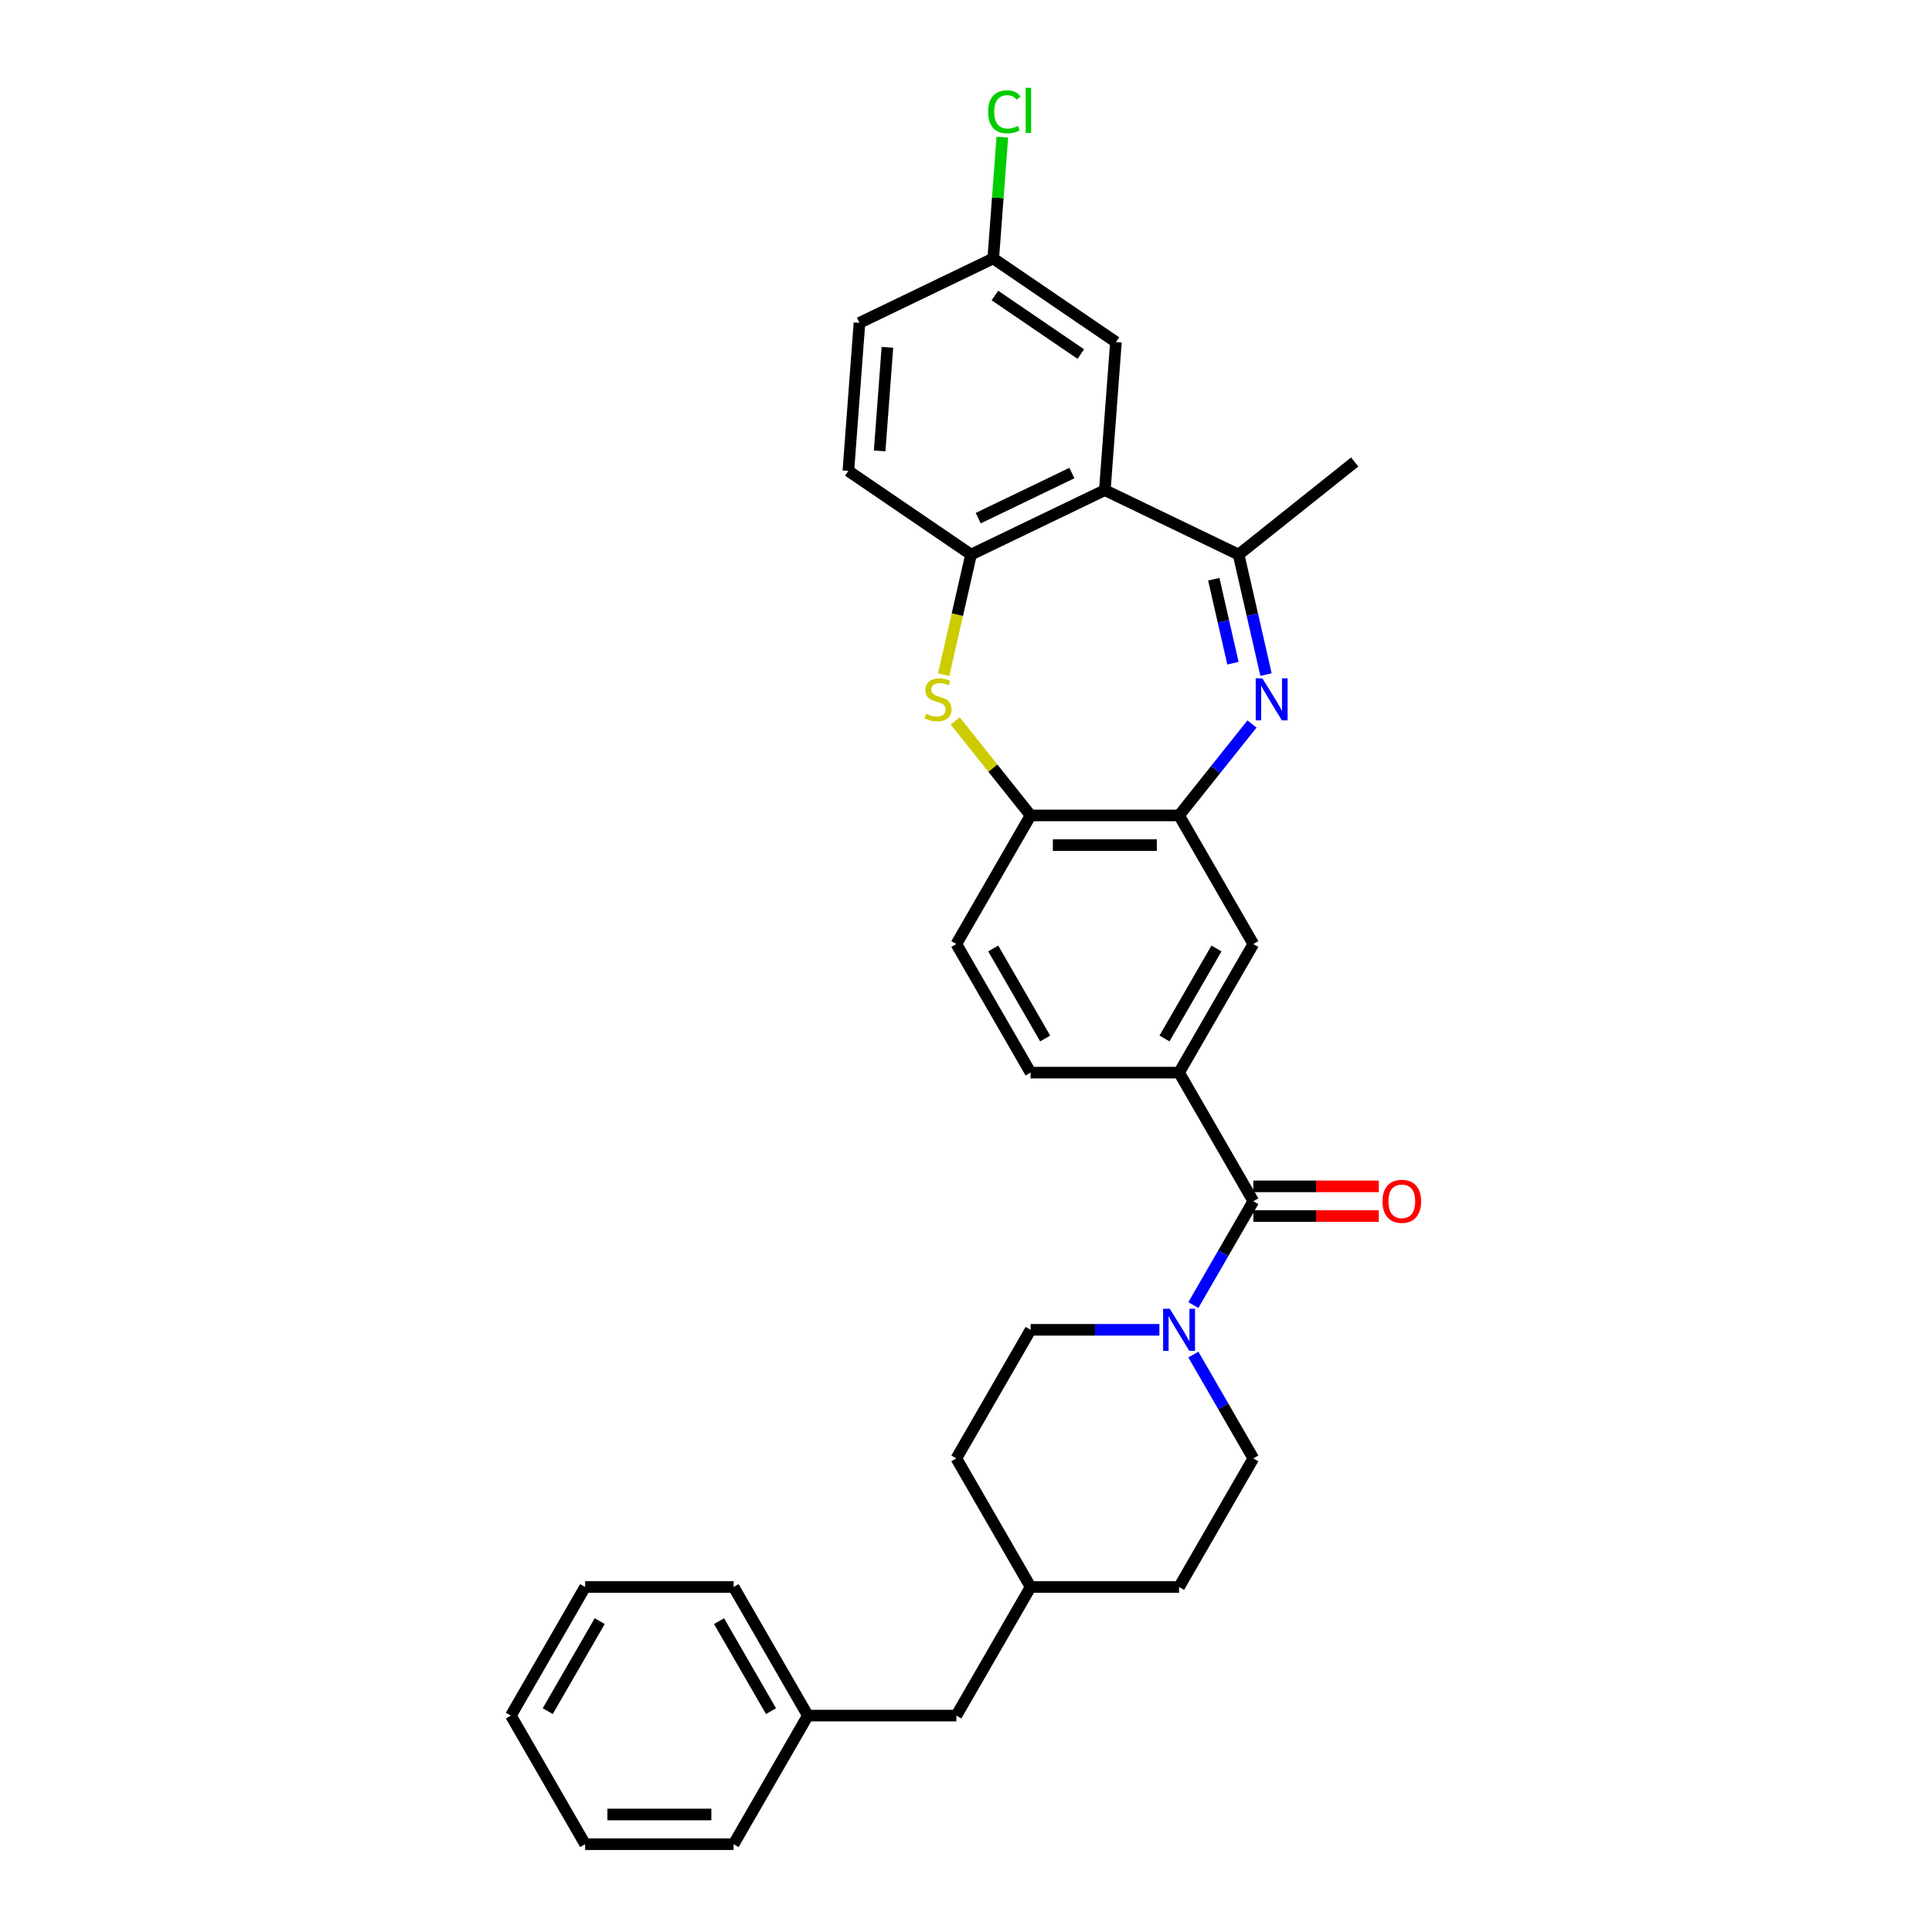 <?xml version='1.0' encoding='iso-8859-1'?>
<svg version='1.1' baseProfile='full'
              xmlns='http://www.w3.org/2000/svg'
                      xmlns:rdkit='http://www.rdkit.org/xml'
                      xmlns:xlink='http://www.w3.org/1999/xlink'
                  xml:space='preserve'
width='1000px' height='1000px' viewBox='0 0 1000 1000'>
<!-- END OF HEADER -->
<rect style='opacity:1.0;fill:#FFFFFF;stroke:none' width='1000' height='1000' x='0' y='0'> </rect>
<path class='bond-2' d='M 655.286,349.173 L 648.197,318.11' style='fill:none;fill-rule:evenodd;stroke:#0000FF;stroke-width:6px;stroke-linecap:butt;stroke-linejoin:miter;stroke-opacity:1' />
<path class='bond-2' d='M 648.197,318.11 L 641.107,287.047' style='fill:none;fill-rule:evenodd;stroke:#000000;stroke-width:6px;stroke-linecap:butt;stroke-linejoin:miter;stroke-opacity:1' />
<path class='bond-2' d='M 638.173,343.274 L 633.211,321.53' style='fill:none;fill-rule:evenodd;stroke:#0000FF;stroke-width:6px;stroke-linecap:butt;stroke-linejoin:miter;stroke-opacity:1' />
<path class='bond-2' d='M 633.211,321.53 L 628.248,299.786' style='fill:none;fill-rule:evenodd;stroke:#000000;stroke-width:6px;stroke-linecap:butt;stroke-linejoin:miter;stroke-opacity:1' />
<path class='bond-4' d='M 648.033,374.737 L 629.161,398.401' style='fill:none;fill-rule:evenodd;stroke:#0000FF;stroke-width:6px;stroke-linecap:butt;stroke-linejoin:miter;stroke-opacity:1' />
<path class='bond-4' d='M 629.161,398.401 L 610.289,422.066' style='fill:none;fill-rule:evenodd;stroke:#000000;stroke-width:6px;stroke-linecap:butt;stroke-linejoin:miter;stroke-opacity:1' />
<path class='bond-0' d='M 571.861,253.7 L 641.107,287.047' style='fill:none;fill-rule:evenodd;stroke:#000000;stroke-width:6px;stroke-linecap:butt;stroke-linejoin:miter;stroke-opacity:1' />
<path class='bond-5' d='M 571.861,253.7 L 502.616,287.047' style='fill:none;fill-rule:evenodd;stroke:#000000;stroke-width:6px;stroke-linecap:butt;stroke-linejoin:miter;stroke-opacity:1' />
<path class='bond-5' d='M 554.805,244.853 L 506.333,268.196' style='fill:none;fill-rule:evenodd;stroke:#000000;stroke-width:6px;stroke-linecap:butt;stroke-linejoin:miter;stroke-opacity:1' />
<path class='bond-10' d='M 571.861,253.7 L 577.605,177.058' style='fill:none;fill-rule:evenodd;stroke:#000000;stroke-width:6px;stroke-linecap:butt;stroke-linejoin:miter;stroke-opacity:1' />
<path class='bond-1' d='M 494.413,373.137 L 513.923,397.602' style='fill:none;fill-rule:evenodd;stroke:#CCCC00;stroke-width:6px;stroke-linecap:butt;stroke-linejoin:miter;stroke-opacity:1' />
<path class='bond-1' d='M 513.923,397.602 L 533.433,422.066' style='fill:none;fill-rule:evenodd;stroke:#000000;stroke-width:6px;stroke-linecap:butt;stroke-linejoin:miter;stroke-opacity:1' />
<path class='bond-32' d='M 488.429,349.203 L 495.522,318.125' style='fill:none;fill-rule:evenodd;stroke:#CCCC00;stroke-width:6px;stroke-linecap:butt;stroke-linejoin:miter;stroke-opacity:1' />
<path class='bond-32' d='M 495.522,318.125 L 502.616,287.047' style='fill:none;fill-rule:evenodd;stroke:#000000;stroke-width:6px;stroke-linecap:butt;stroke-linejoin:miter;stroke-opacity:1' />
<path class='bond-25' d='M 641.107,287.047 L 701.196,239.128' style='fill:none;fill-rule:evenodd;stroke:#000000;stroke-width:6px;stroke-linecap:butt;stroke-linejoin:miter;stroke-opacity:1' />
<path class='bond-3' d='M 648.718,621.746 L 610.289,555.186' style='fill:none;fill-rule:evenodd;stroke:#000000;stroke-width:6px;stroke-linecap:butt;stroke-linejoin:miter;stroke-opacity:1' />
<path class='bond-6' d='M 648.718,621.746 L 633.2,648.624' style='fill:none;fill-rule:evenodd;stroke:#000000;stroke-width:6px;stroke-linecap:butt;stroke-linejoin:miter;stroke-opacity:1' />
<path class='bond-6' d='M 633.2,648.624 L 617.682,675.501' style='fill:none;fill-rule:evenodd;stroke:#0000FF;stroke-width:6px;stroke-linecap:butt;stroke-linejoin:miter;stroke-opacity:1' />
<path class='bond-11' d='M 648.718,629.431 L 681.19,629.431' style='fill:none;fill-rule:evenodd;stroke:#000000;stroke-width:6px;stroke-linecap:butt;stroke-linejoin:miter;stroke-opacity:1' />
<path class='bond-11' d='M 681.19,629.431 L 713.662,629.431' style='fill:none;fill-rule:evenodd;stroke:#FF0000;stroke-width:6px;stroke-linecap:butt;stroke-linejoin:miter;stroke-opacity:1' />
<path class='bond-11' d='M 648.718,614.06 L 681.19,614.06' style='fill:none;fill-rule:evenodd;stroke:#000000;stroke-width:6px;stroke-linecap:butt;stroke-linejoin:miter;stroke-opacity:1' />
<path class='bond-11' d='M 681.19,614.06 L 713.662,614.06' style='fill:none;fill-rule:evenodd;stroke:#FF0000;stroke-width:6px;stroke-linecap:butt;stroke-linejoin:miter;stroke-opacity:1' />
<path class='bond-8' d='M 610.289,422.066 L 533.433,422.066' style='fill:none;fill-rule:evenodd;stroke:#000000;stroke-width:6px;stroke-linecap:butt;stroke-linejoin:miter;stroke-opacity:1' />
<path class='bond-8' d='M 598.761,437.437 L 544.961,437.437' style='fill:none;fill-rule:evenodd;stroke:#000000;stroke-width:6px;stroke-linecap:butt;stroke-linejoin:miter;stroke-opacity:1' />
<path class='bond-9' d='M 610.289,422.066 L 648.718,488.626' style='fill:none;fill-rule:evenodd;stroke:#000000;stroke-width:6px;stroke-linecap:butt;stroke-linejoin:miter;stroke-opacity:1' />
<path class='bond-16' d='M 502.616,287.047 L 439.113,243.752' style='fill:none;fill-rule:evenodd;stroke:#000000;stroke-width:6px;stroke-linecap:butt;stroke-linejoin:miter;stroke-opacity:1' />
<path class='bond-12' d='M 600.114,688.306 L 566.773,688.306' style='fill:none;fill-rule:evenodd;stroke:#0000FF;stroke-width:6px;stroke-linecap:butt;stroke-linejoin:miter;stroke-opacity:1' />
<path class='bond-12' d='M 566.773,688.306 L 533.433,688.306' style='fill:none;fill-rule:evenodd;stroke:#000000;stroke-width:6px;stroke-linecap:butt;stroke-linejoin:miter;stroke-opacity:1' />
<path class='bond-13' d='M 617.682,701.11 L 633.2,727.988' style='fill:none;fill-rule:evenodd;stroke:#0000FF;stroke-width:6px;stroke-linecap:butt;stroke-linejoin:miter;stroke-opacity:1' />
<path class='bond-13' d='M 633.2,727.988 L 648.718,754.866' style='fill:none;fill-rule:evenodd;stroke:#000000;stroke-width:6px;stroke-linecap:butt;stroke-linejoin:miter;stroke-opacity:1' />
<path class='bond-7' d='M 610.289,555.186 L 648.718,488.626' style='fill:none;fill-rule:evenodd;stroke:#000000;stroke-width:6px;stroke-linecap:butt;stroke-linejoin:miter;stroke-opacity:1' />
<path class='bond-7' d='M 602.742,537.516 L 629.642,490.924' style='fill:none;fill-rule:evenodd;stroke:#000000;stroke-width:6px;stroke-linecap:butt;stroke-linejoin:miter;stroke-opacity:1' />
<path class='bond-14' d='M 610.289,555.186 L 533.433,555.186' style='fill:none;fill-rule:evenodd;stroke:#000000;stroke-width:6px;stroke-linecap:butt;stroke-linejoin:miter;stroke-opacity:1' />
<path class='bond-15' d='M 533.433,422.066 L 495.004,488.626' style='fill:none;fill-rule:evenodd;stroke:#000000;stroke-width:6px;stroke-linecap:butt;stroke-linejoin:miter;stroke-opacity:1' />
<path class='bond-17' d='M 577.605,177.058 L 514.103,133.763' style='fill:none;fill-rule:evenodd;stroke:#000000;stroke-width:6px;stroke-linecap:butt;stroke-linejoin:miter;stroke-opacity:1' />
<path class='bond-17' d='M 559.42,183.264 L 514.969,152.958' style='fill:none;fill-rule:evenodd;stroke:#000000;stroke-width:6px;stroke-linecap:butt;stroke-linejoin:miter;stroke-opacity:1' />
<path class='bond-20' d='M 533.433,688.306 L 495.004,754.866' style='fill:none;fill-rule:evenodd;stroke:#000000;stroke-width:6px;stroke-linecap:butt;stroke-linejoin:miter;stroke-opacity:1' />
<path class='bond-21' d='M 648.718,754.866 L 610.289,821.426' style='fill:none;fill-rule:evenodd;stroke:#000000;stroke-width:6px;stroke-linecap:butt;stroke-linejoin:miter;stroke-opacity:1' />
<path class='bond-31' d='M 533.433,555.186 L 495.004,488.626' style='fill:none;fill-rule:evenodd;stroke:#000000;stroke-width:6px;stroke-linecap:butt;stroke-linejoin:miter;stroke-opacity:1' />
<path class='bond-31' d='M 540.98,537.516 L 514.081,490.924' style='fill:none;fill-rule:evenodd;stroke:#000000;stroke-width:6px;stroke-linecap:butt;stroke-linejoin:miter;stroke-opacity:1' />
<path class='bond-33' d='M 439.113,243.752 L 444.857,167.11' style='fill:none;fill-rule:evenodd;stroke:#000000;stroke-width:6px;stroke-linecap:butt;stroke-linejoin:miter;stroke-opacity:1' />
<path class='bond-33' d='M 455.303,233.405 L 459.324,179.755' style='fill:none;fill-rule:evenodd;stroke:#000000;stroke-width:6px;stroke-linecap:butt;stroke-linejoin:miter;stroke-opacity:1' />
<path class='bond-19' d='M 514.103,133.763 L 444.857,167.11' style='fill:none;fill-rule:evenodd;stroke:#000000;stroke-width:6px;stroke-linecap:butt;stroke-linejoin:miter;stroke-opacity:1' />
<path class='bond-22' d='M 514.103,133.763 L 516.455,102.375' style='fill:none;fill-rule:evenodd;stroke:#000000;stroke-width:6px;stroke-linecap:butt;stroke-linejoin:miter;stroke-opacity:1' />
<path class='bond-22' d='M 516.455,102.375 L 518.807,70.986' style='fill:none;fill-rule:evenodd;stroke:#00CC00;stroke-width:6px;stroke-linecap:butt;stroke-linejoin:miter;stroke-opacity:1' />
<path class='bond-18' d='M 495.004,887.986 L 533.433,821.426' style='fill:none;fill-rule:evenodd;stroke:#000000;stroke-width:6px;stroke-linecap:butt;stroke-linejoin:miter;stroke-opacity:1' />
<path class='bond-24' d='M 495.004,887.986 L 418.148,887.986' style='fill:none;fill-rule:evenodd;stroke:#000000;stroke-width:6px;stroke-linecap:butt;stroke-linejoin:miter;stroke-opacity:1' />
<path class='bond-34' d='M 495.004,754.866 L 533.433,821.426' style='fill:none;fill-rule:evenodd;stroke:#000000;stroke-width:6px;stroke-linecap:butt;stroke-linejoin:miter;stroke-opacity:1' />
<path class='bond-23' d='M 610.289,821.426 L 533.433,821.426' style='fill:none;fill-rule:evenodd;stroke:#000000;stroke-width:6px;stroke-linecap:butt;stroke-linejoin:miter;stroke-opacity:1' />
<path class='bond-26' d='M 418.148,887.986 L 379.719,821.426' style='fill:none;fill-rule:evenodd;stroke:#000000;stroke-width:6px;stroke-linecap:butt;stroke-linejoin:miter;stroke-opacity:1' />
<path class='bond-26' d='M 399.071,885.687 L 372.171,839.095' style='fill:none;fill-rule:evenodd;stroke:#000000;stroke-width:6px;stroke-linecap:butt;stroke-linejoin:miter;stroke-opacity:1' />
<path class='bond-27' d='M 418.148,887.986 L 379.719,954.545' style='fill:none;fill-rule:evenodd;stroke:#000000;stroke-width:6px;stroke-linecap:butt;stroke-linejoin:miter;stroke-opacity:1' />
<path class='bond-29' d='M 379.719,821.426 L 302.862,821.426' style='fill:none;fill-rule:evenodd;stroke:#000000;stroke-width:6px;stroke-linecap:butt;stroke-linejoin:miter;stroke-opacity:1' />
<path class='bond-28' d='M 379.719,954.545 L 302.862,954.545' style='fill:none;fill-rule:evenodd;stroke:#000000;stroke-width:6px;stroke-linecap:butt;stroke-linejoin:miter;stroke-opacity:1' />
<path class='bond-28' d='M 368.191,939.174 L 314.391,939.174' style='fill:none;fill-rule:evenodd;stroke:#000000;stroke-width:6px;stroke-linecap:butt;stroke-linejoin:miter;stroke-opacity:1' />
<path class='bond-30' d='M 302.862,954.545 L 264.434,887.986' style='fill:none;fill-rule:evenodd;stroke:#000000;stroke-width:6px;stroke-linecap:butt;stroke-linejoin:miter;stroke-opacity:1' />
<path class='bond-35' d='M 302.862,821.426 L 264.434,887.986' style='fill:none;fill-rule:evenodd;stroke:#000000;stroke-width:6px;stroke-linecap:butt;stroke-linejoin:miter;stroke-opacity:1' />
<path class='bond-35' d='M 310.41,839.095 L 283.51,885.687' style='fill:none;fill-rule:evenodd;stroke:#000000;stroke-width:6px;stroke-linecap:butt;stroke-linejoin:miter;stroke-opacity:1' />
<path  class='atom-0' d='M 653.398 351.094
L 660.53 362.622
Q 661.237 363.76, 662.375 365.82
Q 663.512 367.88, 663.574 368.002
L 663.574 351.094
L 666.463 351.094
L 666.463 372.86
L 663.481 372.86
L 655.826 360.255
Q 654.935 358.78, 653.982 357.089
Q 653.06 355.398, 652.783 354.875
L 652.783 372.86
L 649.955 372.86
L 649.955 351.094
L 653.398 351.094
' fill='#0000FF'/>
<path  class='atom-2' d='M 479.365 369.447
Q 479.611 369.54, 480.625 369.97
Q 481.64 370.4, 482.746 370.677
Q 483.884 370.923, 484.991 370.923
Q 487.05 370.923, 488.249 369.939
Q 489.448 368.925, 489.448 367.172
Q 489.448 365.973, 488.833 365.236
Q 488.249 364.498, 487.327 364.098
Q 486.405 363.698, 484.868 363.237
Q 482.931 362.653, 481.763 362.1
Q 480.625 361.547, 479.795 360.378
Q 478.996 359.21, 478.996 357.243
Q 478.996 354.506, 480.84 352.816
Q 482.716 351.125, 486.405 351.125
Q 488.926 351.125, 491.785 352.324
L 491.078 354.691
Q 488.465 353.615, 486.497 353.615
Q 484.376 353.615, 483.208 354.506
Q 482.039 355.367, 482.07 356.874
Q 482.07 358.042, 482.654 358.749
Q 483.269 359.456, 484.13 359.856
Q 485.021 360.255, 486.497 360.716
Q 488.465 361.331, 489.633 361.946
Q 490.801 362.561, 491.631 363.821
Q 492.492 365.051, 492.492 367.172
Q 492.492 370.185, 490.463 371.815
Q 488.465 373.413, 485.114 373.413
Q 483.177 373.413, 481.701 372.983
Q 480.256 372.583, 478.535 371.876
L 479.365 369.447
' fill='#CCCC00'/>
<path  class='atom-7' d='M 605.478 677.423
L 612.611 688.951
Q 613.318 690.089, 614.455 692.149
Q 615.593 694.208, 615.654 694.331
L 615.654 677.423
L 618.544 677.423
L 618.544 699.189
L 615.562 699.189
L 607.907 686.584
Q 607.015 685.108, 606.062 683.418
Q 605.14 681.727, 604.863 681.204
L 604.863 699.189
L 602.035 699.189
L 602.035 677.423
L 605.478 677.423
' fill='#0000FF'/>
<path  class='atom-12' d='M 715.583 621.807
Q 715.583 616.581, 718.166 613.66
Q 720.748 610.74, 725.575 610.74
Q 730.401 610.74, 732.984 613.66
Q 735.566 616.581, 735.566 621.807
Q 735.566 627.095, 732.953 630.108
Q 730.34 633.09, 725.575 633.09
Q 720.779 633.09, 718.166 630.108
Q 715.583 627.126, 715.583 621.807
M 725.575 630.63
Q 728.895 630.63, 730.678 628.417
Q 732.492 626.173, 732.492 621.807
Q 732.492 617.534, 730.678 615.382
Q 728.895 613.199, 725.575 613.199
Q 722.254 613.199, 720.441 615.351
Q 718.658 617.503, 718.658 621.807
Q 718.658 626.203, 720.441 628.417
Q 722.254 630.63, 725.575 630.63
' fill='#FF0000'/>
<path  class='atom-23' d='M 511.453 57.875
Q 511.453 52.464, 513.974 49.636
Q 516.526 46.776, 521.352 46.776
Q 525.841 46.776, 528.239 49.943
L 526.21 51.603
Q 524.457 49.297, 521.352 49.297
Q 518.063 49.297, 516.311 51.511
Q 514.589 53.694, 514.589 57.875
Q 514.589 62.179, 516.372 64.392
Q 518.186 66.606, 521.691 66.606
Q 524.089 66.606, 526.886 65.161
L 527.747 67.466
Q 526.609 68.204, 524.888 68.635
Q 523.166 69.065, 521.26 69.065
Q 516.526 69.065, 513.974 66.175
Q 511.453 63.285, 511.453 57.875
' fill='#00CC00'/>
<path  class='atom-23' d='M 530.883 45.455
L 533.711 45.455
L 533.711 68.788
L 530.883 68.788
L 530.883 45.455
' fill='#00CC00'/>
</svg>
